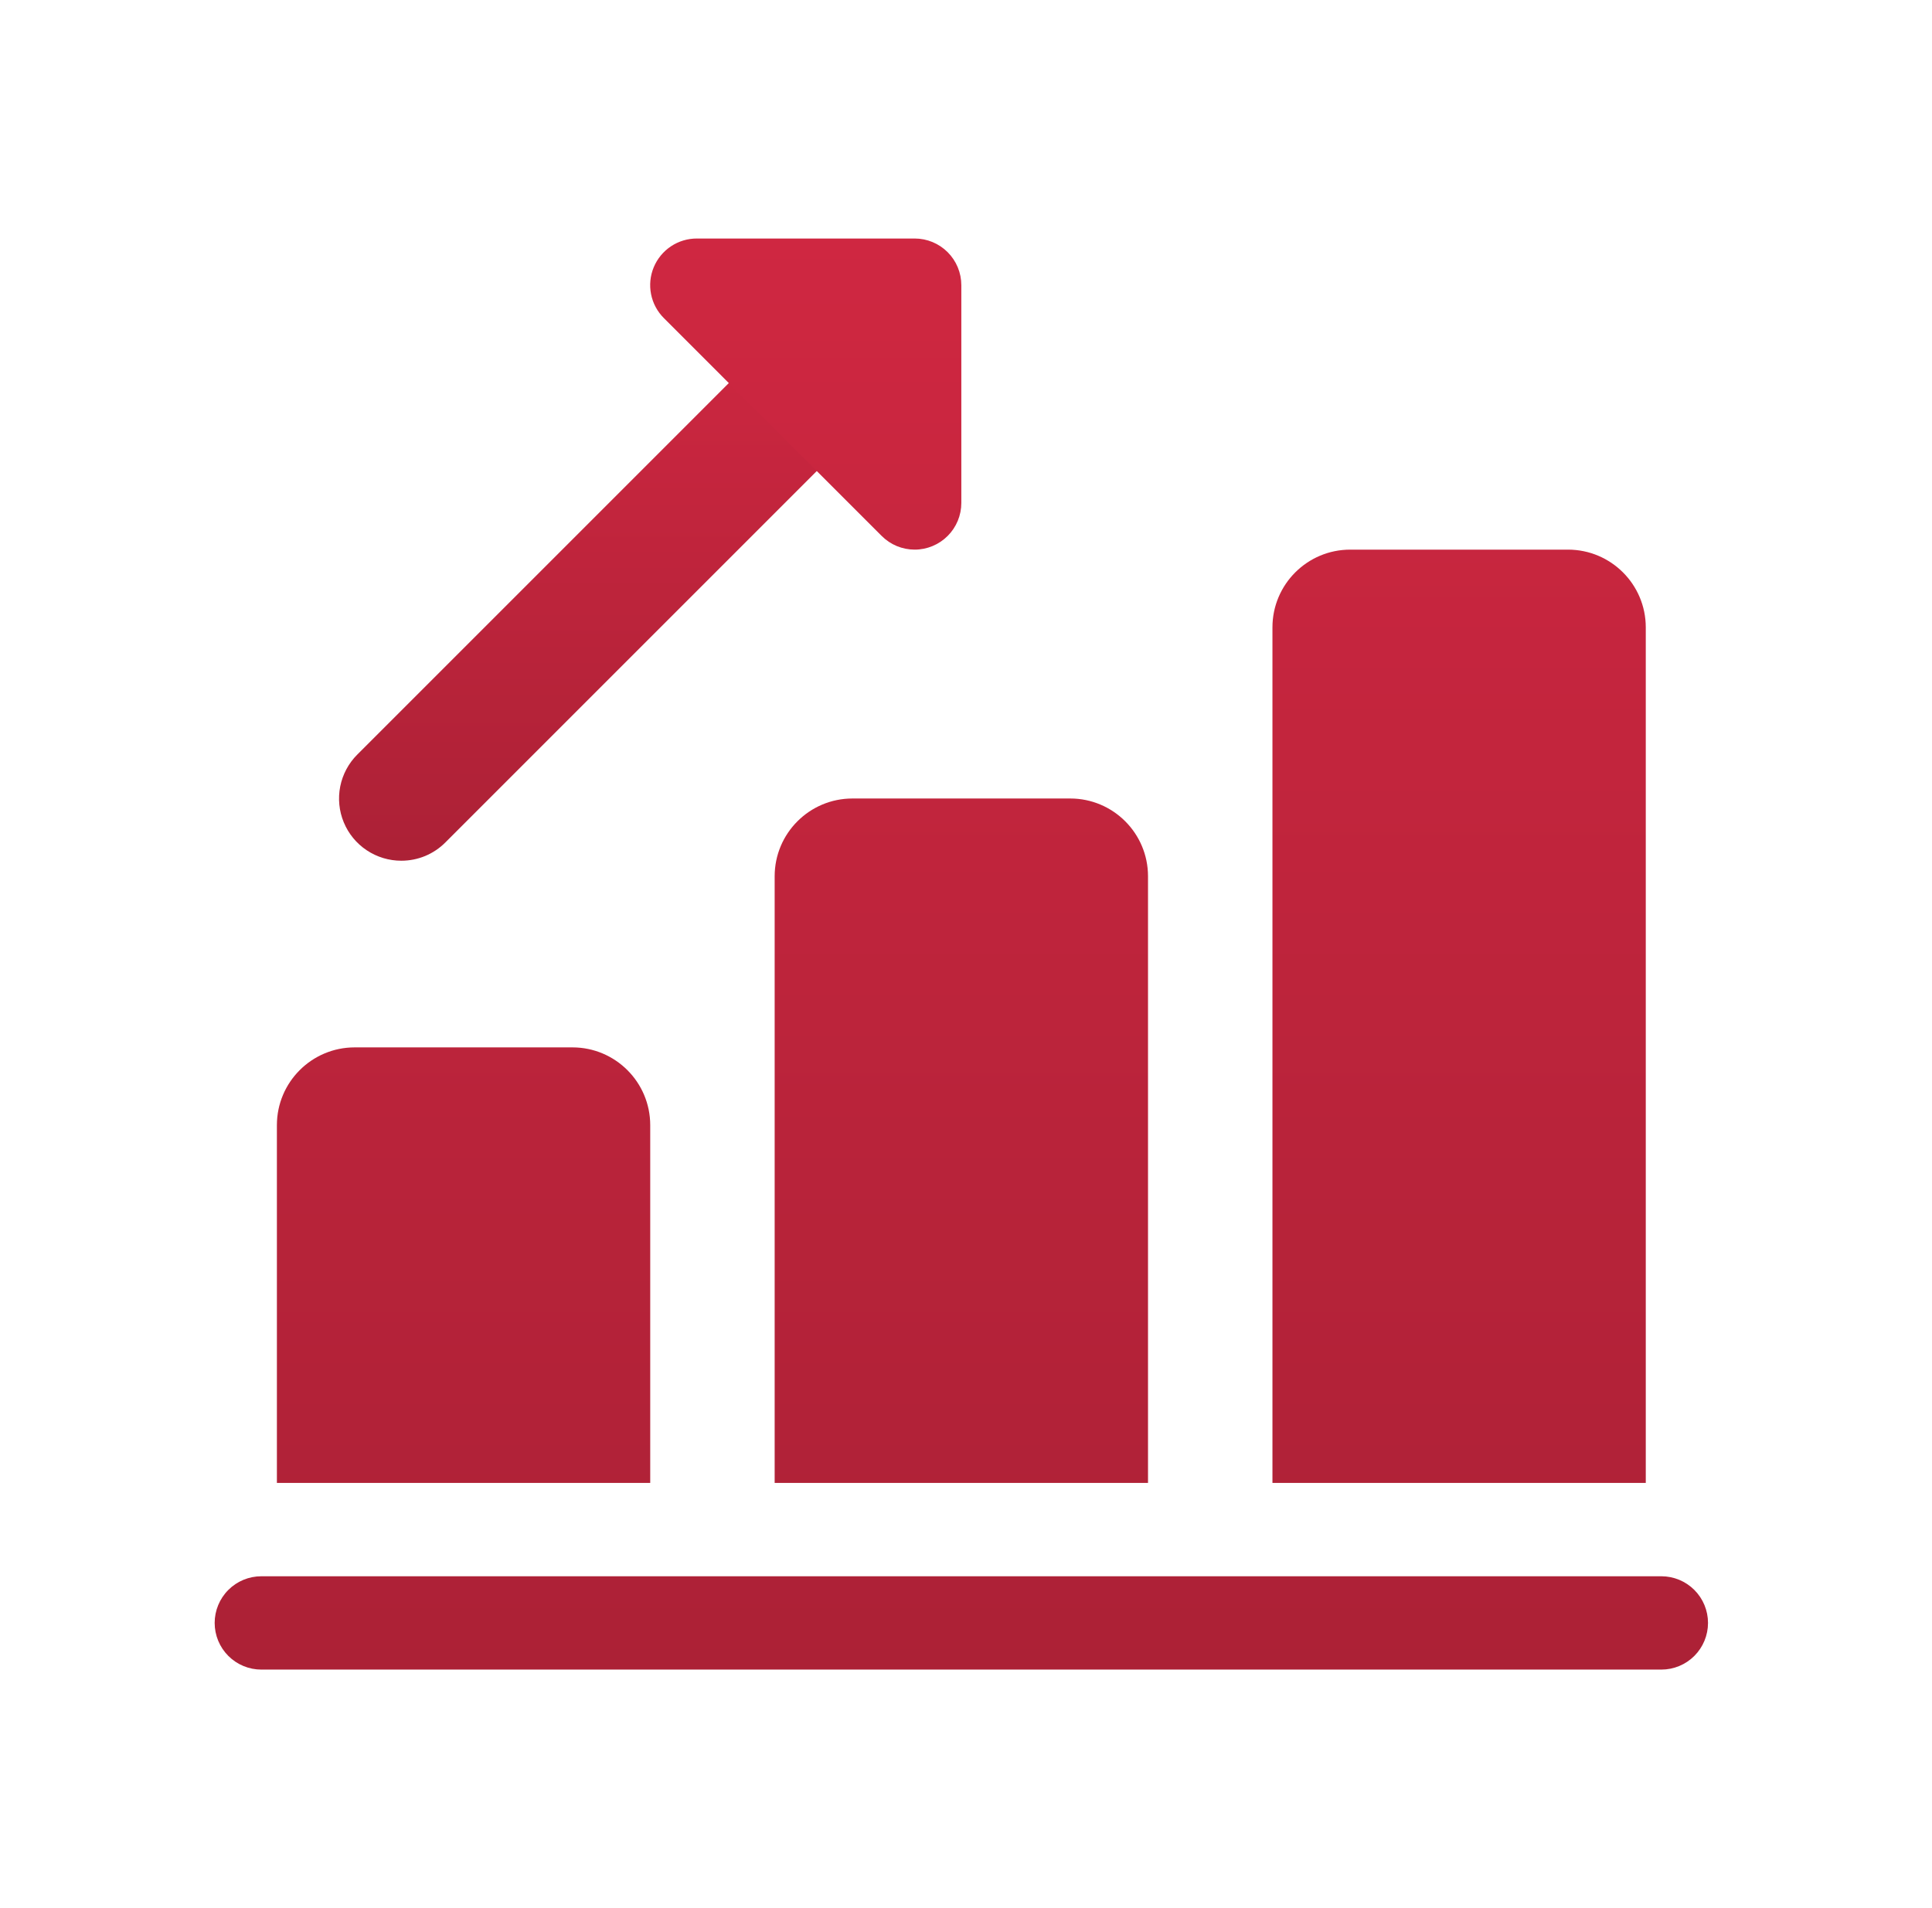 <svg width="81" height="80" viewBox="0 0 81 80" fill="none" xmlns="http://www.w3.org/2000/svg">
<path d="M16.826 36.087C16.31 36.088 15.805 35.935 15.375 35.649C14.945 35.363 14.61 34.955 14.413 34.478C14.215 34.001 14.164 33.476 14.265 32.969C14.367 32.463 14.616 31.998 14.982 31.634L32.998 13.618C33.487 13.129 34.15 12.854 34.842 12.854C35.534 12.854 36.197 13.129 36.686 13.618C37.175 14.107 37.45 14.771 37.45 15.462C37.45 16.154 37.175 16.817 36.686 17.307L18.671 35.322C18.429 35.565 18.141 35.757 17.825 35.889C17.508 36.02 17.169 36.087 16.826 36.087Z" fill="url(#paint0_linear_3393_927)"/>
<path d="M38.348 23.044C38.091 23.044 37.837 22.993 37.599 22.895C37.362 22.796 37.147 22.652 36.965 22.47L27.835 13.339C27.56 13.066 27.373 12.717 27.297 12.338C27.221 11.958 27.259 11.564 27.408 11.206C27.556 10.849 27.807 10.543 28.129 10.328C28.451 10.113 28.83 9.999 29.218 10H38.348C38.867 10 39.364 10.206 39.731 10.573C40.098 10.94 40.304 11.438 40.304 11.957V21.087C40.304 21.606 40.098 22.104 39.731 22.47C39.364 22.837 38.867 23.044 38.348 23.044ZM27.261 47.174V62.174H11.609V47.174C11.609 45.374 13.07 43.913 14.87 43.913H24C25.8 43.913 27.261 45.374 27.261 47.174ZM48.131 36.739V62.174H32.478V36.739C32.478 34.939 33.939 33.478 35.739 33.478H44.87C46.67 33.478 48.131 34.939 48.131 36.739ZM69 26.304V62.174H53.348V26.304C53.348 24.504 54.809 23.044 56.609 23.044H65.739C67.539 23.044 69 24.504 69 26.304ZM69.652 70H10.957C10.438 70 9.94 69.794 9.573 69.427C9.206 69.06 9 68.562 9 68.043C9 67.525 9.206 67.027 9.573 66.66C9.94 66.293 10.438 66.087 10.957 66.087H69.652C70.171 66.087 70.669 66.293 71.036 66.66C71.403 67.027 71.609 67.525 71.609 68.043C71.609 68.562 71.403 69.06 71.036 69.427C70.669 69.794 70.171 70 69.652 70Z" fill="url(#paint1_linear_3393_927)"/>
<defs>
<linearGradient id="paint0_linear_3393_927" x1="25.832" y1="12.854" x2="25.832" y2="36.087" gradientUnits="userSpaceOnUse">
<stop stop-color="#CF2741"/>
<stop offset="1" stop-color="#AC2136"/>
</linearGradient>
<linearGradient id="paint1_linear_3393_927" x1="40.304" y1="10" x2="40.304" y2="70" gradientUnits="userSpaceOnUse">
<stop stop-color="#CF2741"/>
<stop offset="1" stop-color="#AC2136"/>
</linearGradient>
</defs>
</svg>
